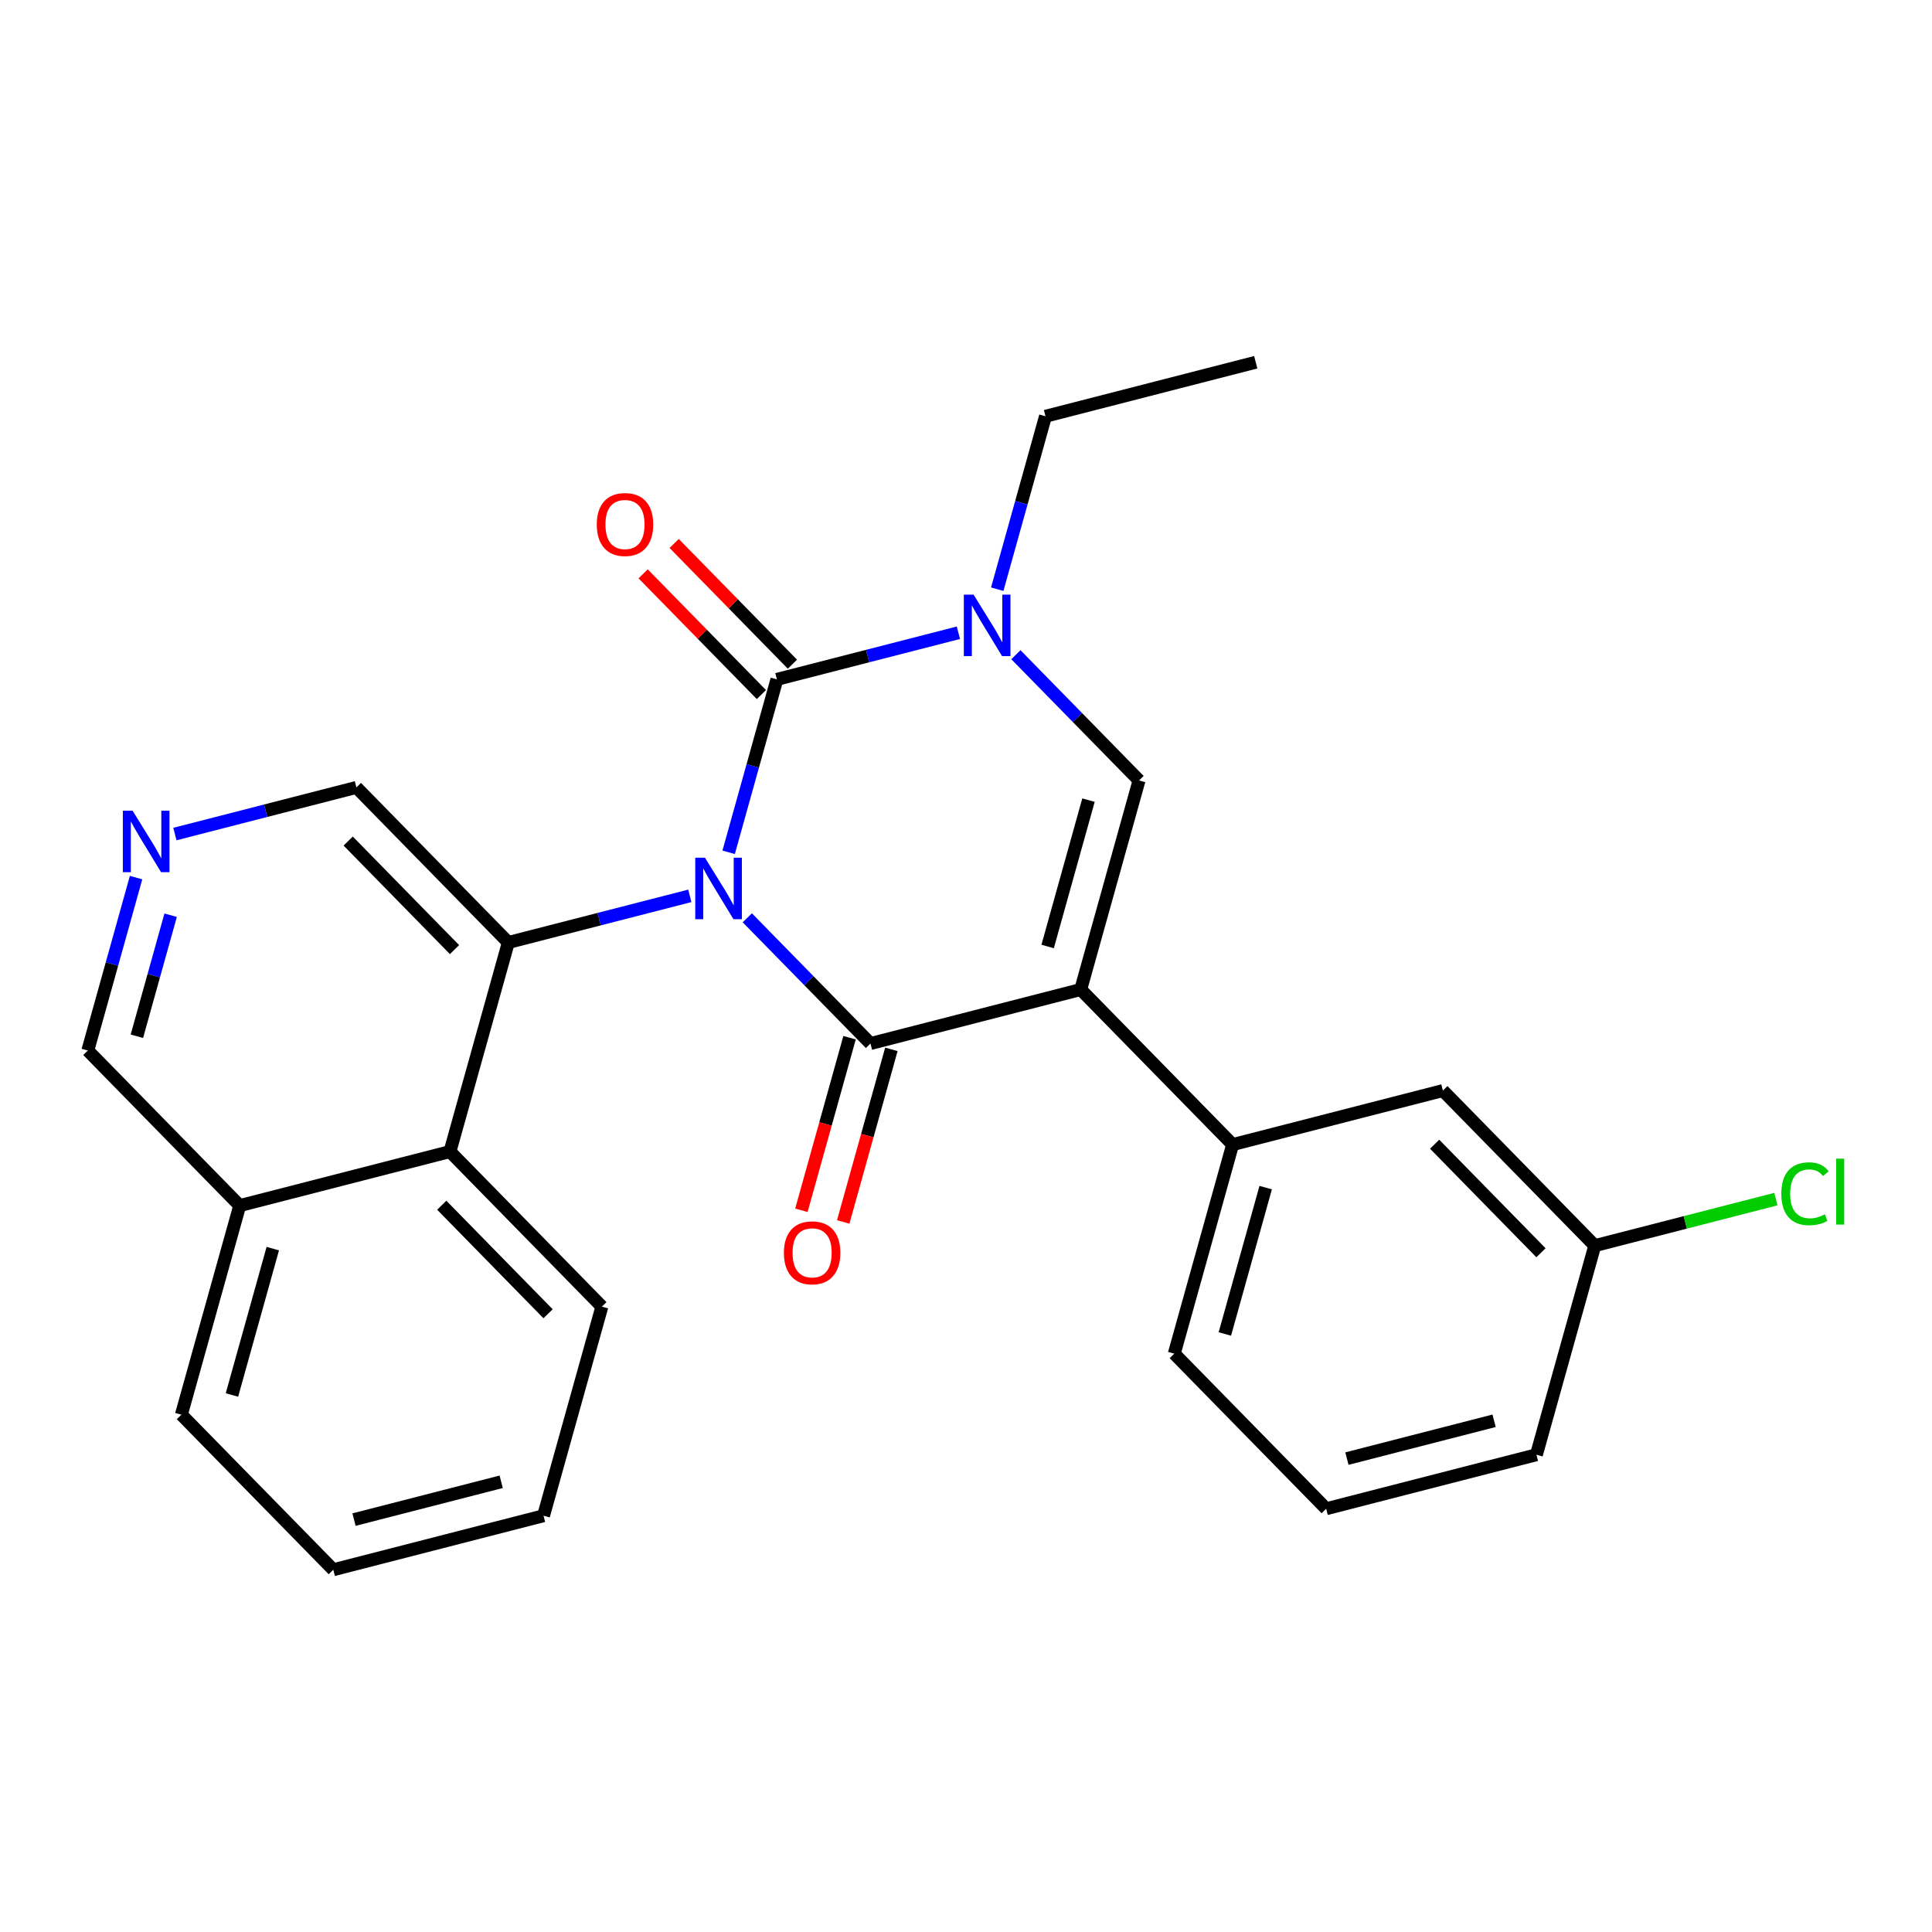 <?xml version='1.0' encoding='iso-8859-1'?>
<svg version='1.1' baseProfile='full'
              xmlns='http://www.w3.org/2000/svg'
                      xmlns:rdkit='http://www.rdkit.org/xml'
                      xmlns:xlink='http://www.w3.org/1999/xlink'
                  xml:space='preserve'
width='300px' height='300px' viewBox='0 0 300 300'>
<!-- END OF HEADER -->
<rect style='opacity:1.0;fill:#FFFFFF;stroke:none' width='300' height='300' x='0' y='0'> </rect>
<rect style='opacity:1.0;fill:#FFFFFF;stroke:none' width='300' height='300' x='0' y='0'> </rect>
<path class='bond-0 atom-0 atom-1' d='M 194.991,56.25 L 162.344,64.638' style='fill:none;fill-rule:evenodd;stroke:#000000;stroke-width:2.0px;stroke-linecap:butt;stroke-linejoin:miter;stroke-opacity:1' />
<path class='bond-1 atom-1 atom-2' d='M 162.344,64.638 L 158.597,78.064' style='fill:none;fill-rule:evenodd;stroke:#000000;stroke-width:2.0px;stroke-linecap:butt;stroke-linejoin:miter;stroke-opacity:1' />
<path class='bond-1 atom-1 atom-2' d='M 158.597,78.064 L 154.851,91.489' style='fill:none;fill-rule:evenodd;stroke:#0000FF;stroke-width:2.0px;stroke-linecap:butt;stroke-linejoin:miter;stroke-opacity:1' />
<path class='bond-2 atom-2 atom-3' d='M 157.747,101.661 L 167.31,111.423' style='fill:none;fill-rule:evenodd;stroke:#0000FF;stroke-width:2.0px;stroke-linecap:butt;stroke-linejoin:miter;stroke-opacity:1' />
<path class='bond-2 atom-2 atom-3' d='M 167.31,111.423 L 176.872,121.184' style='fill:none;fill-rule:evenodd;stroke:#000000;stroke-width:2.0px;stroke-linecap:butt;stroke-linejoin:miter;stroke-opacity:1' />
<path class='bond-26 atom-25 atom-2' d='M 120.637,105.493 L 134.729,101.872' style='fill:none;fill-rule:evenodd;stroke:#000000;stroke-width:2.0px;stroke-linecap:butt;stroke-linejoin:miter;stroke-opacity:1' />
<path class='bond-26 atom-25 atom-2' d='M 134.729,101.872 L 148.821,98.252' style='fill:none;fill-rule:evenodd;stroke:#0000FF;stroke-width:2.0px;stroke-linecap:butt;stroke-linejoin:miter;stroke-opacity:1' />
<path class='bond-3 atom-3 atom-4' d='M 176.872,121.184 L 167.813,153.652' style='fill:none;fill-rule:evenodd;stroke:#000000;stroke-width:2.0px;stroke-linecap:butt;stroke-linejoin:miter;stroke-opacity:1' />
<path class='bond-3 atom-3 atom-4' d='M 169.02,124.243 L 162.678,146.97' style='fill:none;fill-rule:evenodd;stroke:#000000;stroke-width:2.0px;stroke-linecap:butt;stroke-linejoin:miter;stroke-opacity:1' />
<path class='bond-4 atom-4 atom-5' d='M 167.813,153.652 L 191.401,177.731' style='fill:none;fill-rule:evenodd;stroke:#000000;stroke-width:2.0px;stroke-linecap:butt;stroke-linejoin:miter;stroke-opacity:1' />
<path class='bond-11 atom-4 atom-12' d='M 167.813,153.652 L 135.166,162.04' style='fill:none;fill-rule:evenodd;stroke:#000000;stroke-width:2.0px;stroke-linecap:butt;stroke-linejoin:miter;stroke-opacity:1' />
<path class='bond-5 atom-5 atom-6' d='M 191.401,177.731 L 182.341,210.198' style='fill:none;fill-rule:evenodd;stroke:#000000;stroke-width:2.0px;stroke-linecap:butt;stroke-linejoin:miter;stroke-opacity:1' />
<path class='bond-5 atom-5 atom-6' d='M 196.535,184.413 L 190.194,207.14' style='fill:none;fill-rule:evenodd;stroke:#000000;stroke-width:2.0px;stroke-linecap:butt;stroke-linejoin:miter;stroke-opacity:1' />
<path class='bond-27 atom-11 atom-5' d='M 224.048,169.343 L 191.401,177.731' style='fill:none;fill-rule:evenodd;stroke:#000000;stroke-width:2.0px;stroke-linecap:butt;stroke-linejoin:miter;stroke-opacity:1' />
<path class='bond-6 atom-6 atom-7' d='M 182.341,210.198 L 205.929,234.277' style='fill:none;fill-rule:evenodd;stroke:#000000;stroke-width:2.0px;stroke-linecap:butt;stroke-linejoin:miter;stroke-opacity:1' />
<path class='bond-7 atom-7 atom-8' d='M 205.929,234.277 L 238.576,225.889' style='fill:none;fill-rule:evenodd;stroke:#000000;stroke-width:2.0px;stroke-linecap:butt;stroke-linejoin:miter;stroke-opacity:1' />
<path class='bond-7 atom-7 atom-8' d='M 209.149,226.49 L 232.002,220.618' style='fill:none;fill-rule:evenodd;stroke:#000000;stroke-width:2.0px;stroke-linecap:butt;stroke-linejoin:miter;stroke-opacity:1' />
<path class='bond-8 atom-8 atom-9' d='M 238.576,225.889 L 247.636,193.422' style='fill:none;fill-rule:evenodd;stroke:#000000;stroke-width:2.0px;stroke-linecap:butt;stroke-linejoin:miter;stroke-opacity:1' />
<path class='bond-9 atom-9 atom-10' d='M 247.636,193.422 L 261.697,189.809' style='fill:none;fill-rule:evenodd;stroke:#000000;stroke-width:2.0px;stroke-linecap:butt;stroke-linejoin:miter;stroke-opacity:1' />
<path class='bond-9 atom-9 atom-10' d='M 261.697,189.809 L 275.759,186.196' style='fill:none;fill-rule:evenodd;stroke:#00CC00;stroke-width:2.0px;stroke-linecap:butt;stroke-linejoin:miter;stroke-opacity:1' />
<path class='bond-10 atom-9 atom-11' d='M 247.636,193.422 L 224.048,169.343' style='fill:none;fill-rule:evenodd;stroke:#000000;stroke-width:2.0px;stroke-linecap:butt;stroke-linejoin:miter;stroke-opacity:1' />
<path class='bond-10 atom-9 atom-11' d='M 239.282,194.528 L 222.77,177.672' style='fill:none;fill-rule:evenodd;stroke:#000000;stroke-width:2.0px;stroke-linecap:butt;stroke-linejoin:miter;stroke-opacity:1' />
<path class='bond-12 atom-12 atom-13' d='M 131.919,161.134 L 128.18,174.533' style='fill:none;fill-rule:evenodd;stroke:#000000;stroke-width:2.0px;stroke-linecap:butt;stroke-linejoin:miter;stroke-opacity:1' />
<path class='bond-12 atom-12 atom-13' d='M 128.18,174.533 L 124.442,187.931' style='fill:none;fill-rule:evenodd;stroke:#FF0000;stroke-width:2.0px;stroke-linecap:butt;stroke-linejoin:miter;stroke-opacity:1' />
<path class='bond-12 atom-12 atom-13' d='M 138.412,162.946 L 134.674,176.344' style='fill:none;fill-rule:evenodd;stroke:#000000;stroke-width:2.0px;stroke-linecap:butt;stroke-linejoin:miter;stroke-opacity:1' />
<path class='bond-12 atom-12 atom-13' d='M 134.674,176.344 L 130.935,189.743' style='fill:none;fill-rule:evenodd;stroke:#FF0000;stroke-width:2.0px;stroke-linecap:butt;stroke-linejoin:miter;stroke-opacity:1' />
<path class='bond-13 atom-12 atom-14' d='M 135.166,162.04 L 125.603,152.278' style='fill:none;fill-rule:evenodd;stroke:#000000;stroke-width:2.0px;stroke-linecap:butt;stroke-linejoin:miter;stroke-opacity:1' />
<path class='bond-13 atom-12 atom-14' d='M 125.603,152.278 L 116.041,142.516' style='fill:none;fill-rule:evenodd;stroke:#0000FF;stroke-width:2.0px;stroke-linecap:butt;stroke-linejoin:miter;stroke-opacity:1' />
<path class='bond-14 atom-14 atom-15' d='M 107.115,139.107 L 93.023,142.728' style='fill:none;fill-rule:evenodd;stroke:#0000FF;stroke-width:2.0px;stroke-linecap:butt;stroke-linejoin:miter;stroke-opacity:1' />
<path class='bond-14 atom-14 atom-15' d='M 93.023,142.728 L 78.931,146.348' style='fill:none;fill-rule:evenodd;stroke:#000000;stroke-width:2.0px;stroke-linecap:butt;stroke-linejoin:miter;stroke-opacity:1' />
<path class='bond-24 atom-14 atom-25' d='M 113.145,132.345 L 116.891,118.919' style='fill:none;fill-rule:evenodd;stroke:#0000FF;stroke-width:2.0px;stroke-linecap:butt;stroke-linejoin:miter;stroke-opacity:1' />
<path class='bond-24 atom-14 atom-25' d='M 116.891,118.919 L 120.637,105.493' style='fill:none;fill-rule:evenodd;stroke:#000000;stroke-width:2.0px;stroke-linecap:butt;stroke-linejoin:miter;stroke-opacity:1' />
<path class='bond-15 atom-15 atom-16' d='M 78.931,146.348 L 55.343,122.269' style='fill:none;fill-rule:evenodd;stroke:#000000;stroke-width:2.0px;stroke-linecap:butt;stroke-linejoin:miter;stroke-opacity:1' />
<path class='bond-15 atom-15 atom-16' d='M 70.577,147.454 L 54.065,130.599' style='fill:none;fill-rule:evenodd;stroke:#000000;stroke-width:2.0px;stroke-linecap:butt;stroke-linejoin:miter;stroke-opacity:1' />
<path class='bond-28 atom-24 atom-15' d='M 69.871,178.816 L 78.931,146.348' style='fill:none;fill-rule:evenodd;stroke:#000000;stroke-width:2.0px;stroke-linecap:butt;stroke-linejoin:miter;stroke-opacity:1' />
<path class='bond-16 atom-16 atom-17' d='M 55.343,122.269 L 41.251,125.89' style='fill:none;fill-rule:evenodd;stroke:#000000;stroke-width:2.0px;stroke-linecap:butt;stroke-linejoin:miter;stroke-opacity:1' />
<path class='bond-16 atom-16 atom-17' d='M 41.251,125.89 L 27.159,129.511' style='fill:none;fill-rule:evenodd;stroke:#0000FF;stroke-width:2.0px;stroke-linecap:butt;stroke-linejoin:miter;stroke-opacity:1' />
<path class='bond-17 atom-17 atom-18' d='M 21.129,136.273 L 17.383,149.699' style='fill:none;fill-rule:evenodd;stroke:#0000FF;stroke-width:2.0px;stroke-linecap:butt;stroke-linejoin:miter;stroke-opacity:1' />
<path class='bond-17 atom-17 atom-18' d='M 17.383,149.699 L 13.636,163.125' style='fill:none;fill-rule:evenodd;stroke:#000000;stroke-width:2.0px;stroke-linecap:butt;stroke-linejoin:miter;stroke-opacity:1' />
<path class='bond-17 atom-17 atom-18' d='M 26.498,142.113 L 23.876,151.511' style='fill:none;fill-rule:evenodd;stroke:#0000FF;stroke-width:2.0px;stroke-linecap:butt;stroke-linejoin:miter;stroke-opacity:1' />
<path class='bond-17 atom-17 atom-18' d='M 23.876,151.511 L 21.254,160.909' style='fill:none;fill-rule:evenodd;stroke:#000000;stroke-width:2.0px;stroke-linecap:butt;stroke-linejoin:miter;stroke-opacity:1' />
<path class='bond-18 atom-18 atom-19' d='M 13.636,163.125 L 37.224,187.204' style='fill:none;fill-rule:evenodd;stroke:#000000;stroke-width:2.0px;stroke-linecap:butt;stroke-linejoin:miter;stroke-opacity:1' />
<path class='bond-19 atom-19 atom-20' d='M 37.224,187.204 L 28.165,219.671' style='fill:none;fill-rule:evenodd;stroke:#000000;stroke-width:2.0px;stroke-linecap:butt;stroke-linejoin:miter;stroke-opacity:1' />
<path class='bond-19 atom-19 atom-20' d='M 42.359,193.886 L 36.017,216.613' style='fill:none;fill-rule:evenodd;stroke:#000000;stroke-width:2.0px;stroke-linecap:butt;stroke-linejoin:miter;stroke-opacity:1' />
<path class='bond-29 atom-24 atom-19' d='M 69.871,178.816 L 37.224,187.204' style='fill:none;fill-rule:evenodd;stroke:#000000;stroke-width:2.0px;stroke-linecap:butt;stroke-linejoin:miter;stroke-opacity:1' />
<path class='bond-20 atom-20 atom-21' d='M 28.165,219.671 L 51.753,243.75' style='fill:none;fill-rule:evenodd;stroke:#000000;stroke-width:2.0px;stroke-linecap:butt;stroke-linejoin:miter;stroke-opacity:1' />
<path class='bond-21 atom-21 atom-22' d='M 51.753,243.75 L 84.4,235.362' style='fill:none;fill-rule:evenodd;stroke:#000000;stroke-width:2.0px;stroke-linecap:butt;stroke-linejoin:miter;stroke-opacity:1' />
<path class='bond-21 atom-21 atom-22' d='M 54.972,235.963 L 77.825,230.091' style='fill:none;fill-rule:evenodd;stroke:#000000;stroke-width:2.0px;stroke-linecap:butt;stroke-linejoin:miter;stroke-opacity:1' />
<path class='bond-22 atom-22 atom-23' d='M 84.4,235.362 L 93.459,202.895' style='fill:none;fill-rule:evenodd;stroke:#000000;stroke-width:2.0px;stroke-linecap:butt;stroke-linejoin:miter;stroke-opacity:1' />
<path class='bond-23 atom-23 atom-24' d='M 93.459,202.895 L 69.871,178.816' style='fill:none;fill-rule:evenodd;stroke:#000000;stroke-width:2.0px;stroke-linecap:butt;stroke-linejoin:miter;stroke-opacity:1' />
<path class='bond-23 atom-23 atom-24' d='M 85.105,204.001 L 68.594,187.145' style='fill:none;fill-rule:evenodd;stroke:#000000;stroke-width:2.0px;stroke-linecap:butt;stroke-linejoin:miter;stroke-opacity:1' />
<path class='bond-25 atom-25 atom-26' d='M 123.045,103.134 L 113.863,93.761' style='fill:none;fill-rule:evenodd;stroke:#000000;stroke-width:2.0px;stroke-linecap:butt;stroke-linejoin:miter;stroke-opacity:1' />
<path class='bond-25 atom-25 atom-26' d='M 113.863,93.761 L 104.682,84.389' style='fill:none;fill-rule:evenodd;stroke:#FF0000;stroke-width:2.0px;stroke-linecap:butt;stroke-linejoin:miter;stroke-opacity:1' />
<path class='bond-25 atom-25 atom-26' d='M 118.229,107.852 L 109.048,98.479' style='fill:none;fill-rule:evenodd;stroke:#000000;stroke-width:2.0px;stroke-linecap:butt;stroke-linejoin:miter;stroke-opacity:1' />
<path class='bond-25 atom-25 atom-26' d='M 109.048,98.479 L 99.866,89.106' style='fill:none;fill-rule:evenodd;stroke:#FF0000;stroke-width:2.0px;stroke-linecap:butt;stroke-linejoin:miter;stroke-opacity:1' />
<path  class='atom-2' d='M 151.174 92.332
L 154.302 97.388
Q 154.612 97.887, 155.111 98.79
Q 155.61 99.694, 155.637 99.748
L 155.637 92.332
L 156.904 92.332
L 156.904 101.878
L 155.597 101.878
L 152.239 96.35
Q 151.848 95.703, 151.43 94.961
Q 151.026 94.22, 150.905 93.99
L 150.905 101.878
L 149.664 101.878
L 149.664 92.332
L 151.174 92.332
' fill='#0000FF'/>
<path  class='atom-10' d='M 276.602 185.364
Q 276.602 182.991, 277.708 181.751
Q 278.827 180.497, 280.943 180.497
Q 282.912 180.497, 283.964 181.886
L 283.074 182.614
Q 282.305 181.602, 280.943 181.602
Q 279.501 181.602, 278.732 182.573
Q 277.977 183.531, 277.977 185.364
Q 277.977 187.252, 278.759 188.223
Q 279.555 189.193, 281.092 189.193
Q 282.143 189.193, 283.37 188.56
L 283.748 189.571
Q 283.249 189.895, 282.494 190.083
Q 281.739 190.272, 280.903 190.272
Q 278.827 190.272, 277.708 189.005
Q 276.602 187.737, 276.602 185.364
' fill='#00CC00'/>
<path  class='atom-10' d='M 285.123 179.917
L 286.364 179.917
L 286.364 190.151
L 285.123 190.151
L 285.123 179.917
' fill='#00CC00'/>
<path  class='atom-13' d='M 121.724 194.534
Q 121.724 192.242, 122.857 190.961
Q 123.99 189.68, 126.106 189.68
Q 128.223 189.68, 129.356 190.961
Q 130.488 192.242, 130.488 194.534
Q 130.488 196.853, 129.342 198.174
Q 128.196 199.482, 126.106 199.482
Q 124.003 199.482, 122.857 198.174
Q 121.724 196.866, 121.724 194.534
M 126.106 198.403
Q 127.563 198.403, 128.345 197.433
Q 129.14 196.448, 129.14 194.534
Q 129.14 192.66, 128.345 191.716
Q 127.563 190.759, 126.106 190.759
Q 124.65 190.759, 123.855 191.702
Q 123.073 192.646, 123.073 194.534
Q 123.073 196.462, 123.855 197.433
Q 124.65 198.403, 126.106 198.403
' fill='#FF0000'/>
<path  class='atom-14' d='M 109.468 133.187
L 112.596 138.244
Q 112.906 138.742, 113.405 139.646
Q 113.904 140.549, 113.931 140.603
L 113.931 133.187
L 115.198 133.187
L 115.198 142.733
L 113.89 142.733
L 110.533 137.205
Q 110.142 136.558, 109.724 135.817
Q 109.319 135.075, 109.198 134.846
L 109.198 142.733
L 107.958 142.733
L 107.958 133.187
L 109.468 133.187
' fill='#0000FF'/>
<path  class='atom-17' d='M 20.586 125.884
L 23.714 130.94
Q 24.024 131.439, 24.523 132.343
Q 25.021 133.246, 25.049 133.3
L 25.049 125.884
L 26.316 125.884
L 26.316 135.43
L 25.008 135.43
L 21.651 129.902
Q 21.26 129.255, 20.842 128.513
Q 20.437 127.772, 20.316 127.543
L 20.316 135.43
L 19.076 135.43
L 19.076 125.884
L 20.586 125.884
' fill='#0000FF'/>
<path  class='atom-26' d='M 92.667 81.441
Q 92.667 79.149, 93.8 77.868
Q 94.932 76.587, 97.049 76.587
Q 99.166 76.587, 100.299 77.868
Q 101.431 79.149, 101.431 81.441
Q 101.431 83.76, 100.285 85.081
Q 99.139 86.389, 97.049 86.389
Q 94.946 86.389, 93.8 85.081
Q 92.667 83.773, 92.667 81.441
M 97.049 85.31
Q 98.505 85.31, 99.287 84.34
Q 100.083 83.355, 100.083 81.441
Q 100.083 79.567, 99.287 78.623
Q 98.505 77.666, 97.049 77.666
Q 95.593 77.666, 94.798 78.609
Q 94.016 79.553, 94.016 81.441
Q 94.016 83.369, 94.798 84.34
Q 95.593 85.31, 97.049 85.31
' fill='#FF0000'/>
</svg>
